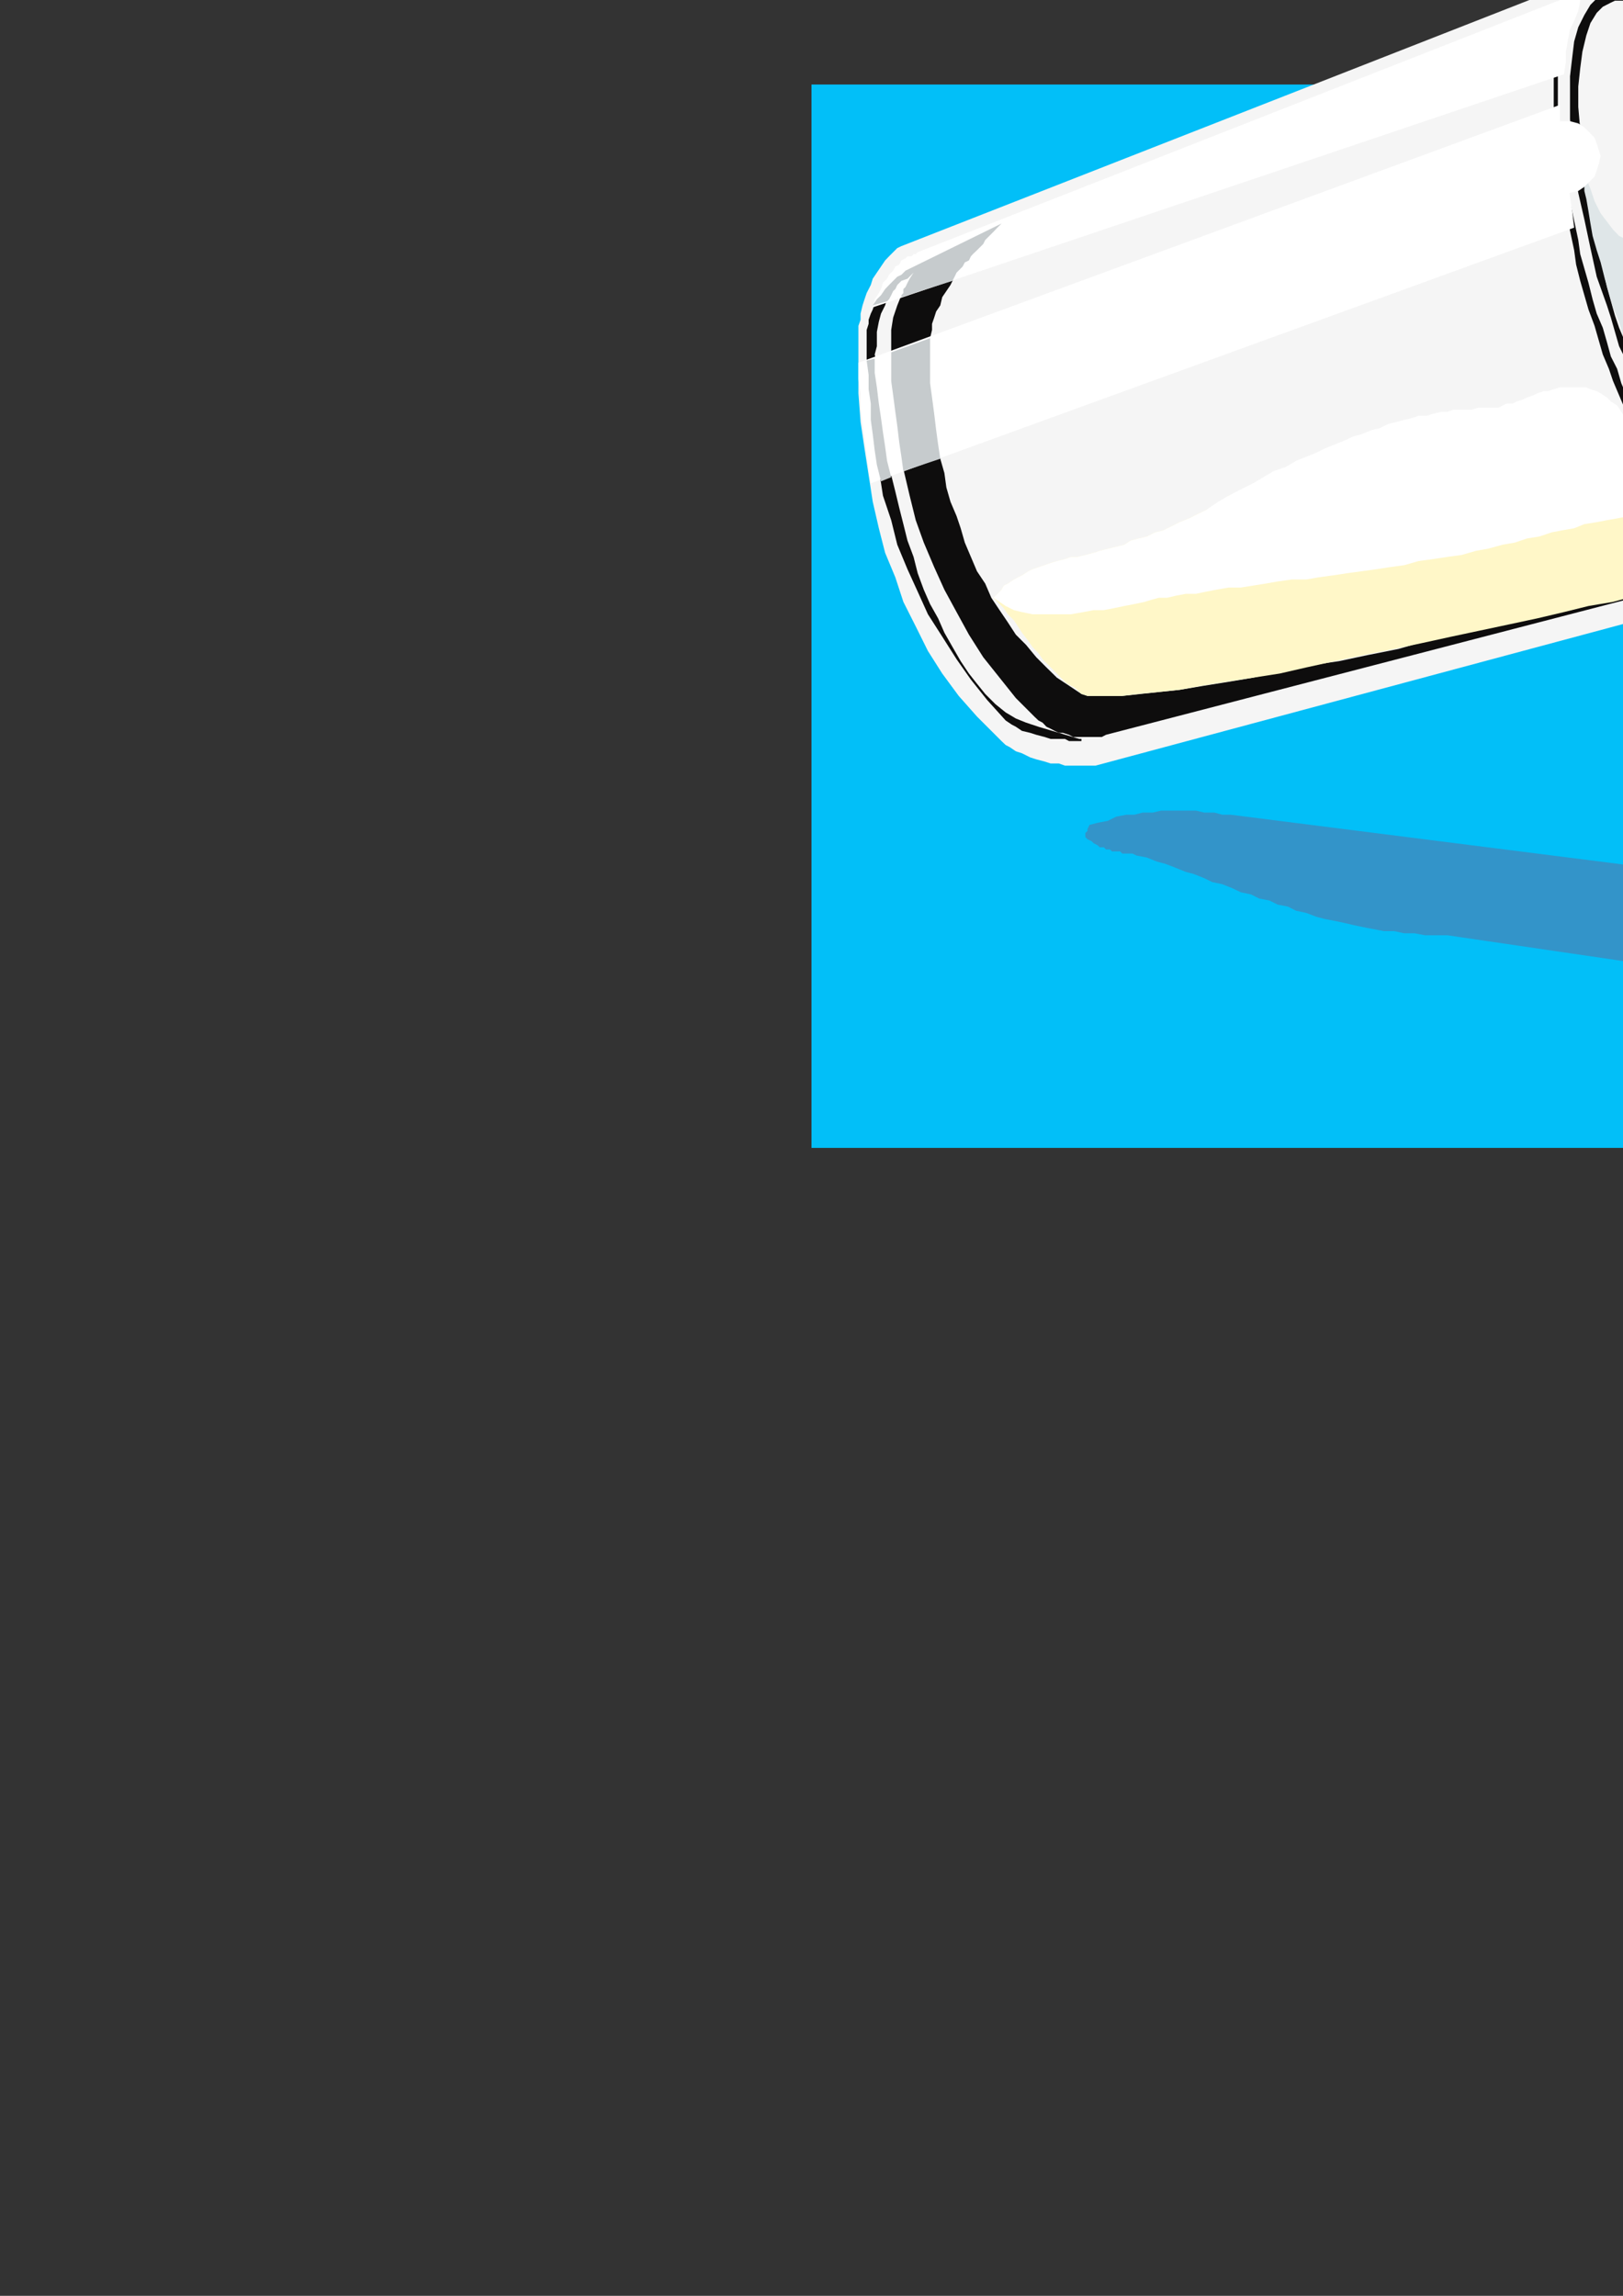<?xml version="1.0" encoding="utf-8"?>
<!-- Created by UniConvertor 2.0rc4 (https://sk1project.net/) -->
<svg xmlns="http://www.w3.org/2000/svg" height="841.89pt" viewBox="0 0 595.276 841.89" width="595.276pt" version="1.1" xmlns:xlink="http://www.w3.org/1999/xlink" id="135e7f00-f609-11ea-bdcf-dcc15c148e23">

<rect x="0" y="0" width="595.276" height="841.89" fill="#333333" stroke="none"/>

<g>
	<g>
		<path style="fill:#02bff8;" d="M 990.638,420.945 L 297.638,420.945 297.638,30.993 990.638,30.993 990.638,420.945 Z" />
		<path style="fill:#fff7c8;" d="M 691.334,77.505 L 694.358,77.505 696.59,77.505 698.822,78.225 701.126,79.737 702.638,80.457 703.358,81.969 704.078,84.201 704.87,85.713 704.078,87.225 703.358,88.737 702.638,90.249 701.126,91.761 698.822,92.481 696.59,93.201 694.358,93.993 691.334,93.993 689.102,93.993 686.078,93.201 683.846,92.481 682.334,91.761 680.822,90.249 679.382,88.737 678.59,87.225 678.59,85.713 678.59,84.201 679.382,81.969 680.822,80.457 682.334,79.737 683.846,78.225 686.078,77.505 689.102,77.505 691.334,77.505 Z" />
		<path style="fill:#ffffff;" d="M 688.382,77.505 L 689.822,77.505 692.126,77.505 693.638,78.225 695.078,79.017 696.59,79.737 697.382,81.249 698.102,81.969 698.102,83.481 698.102,84.993 697.382,85.713 696.59,87.225 695.078,88.017 693.638,88.737 692.126,89.457 689.822,89.457 688.382,90.249 686.078,89.457 684.638,89.457 682.334,88.737 680.822,88.017 680.102,87.225 678.59,85.713 678.59,84.993 677.87,83.481 678.59,81.969 678.59,81.249 680.102,79.737 680.822,79.017 682.334,78.225 684.638,77.505 686.078,77.505 688.382,77.505 Z" />
		<path style="fill:#fff7c8;" d="M 675.638,37.761 L 677.078,37.761 679.382,38.481 680.822,39.201 682.334,39.201 683.846,40.713 684.638,41.505 685.358,43.017 685.358,43.737 685.358,45.249 684.638,46.761 683.846,47.481 682.334,48.201 680.822,48.993 679.382,49.713 677.078,50.505 675.638,50.505 673.334,50.505 671.822,49.713 669.59,48.993 668.078,48.201 667.358,47.481 666.638,46.761 665.846,45.249 665.846,43.737 665.846,43.017 666.638,41.505 667.358,40.713 668.078,39.201 669.59,39.201 671.822,38.481 673.334,37.761 675.638,37.761 Z" />
		<path style="fill:#ffffff;" d="M 673.334,37.761 L 674.846,37.761 675.638,38.481 677.078,38.481 678.59,39.201 679.382,39.993 680.102,40.713 680.102,41.505 680.822,42.225 680.102,43.737 680.102,44.457 679.382,45.249 678.59,45.969 677.078,46.761 675.638,46.761 674.846,47.481 673.334,47.481 671.822,47.481 670.382,46.761 668.87,46.761 667.358,45.969 666.638,45.249 665.846,44.457 665.846,43.737 665.846,42.225 665.846,41.505 665.846,40.713 666.638,39.993 667.358,39.201 668.87,38.481 670.382,38.481 671.822,37.761 673.334,37.761 Z" />
		<path style="fill:#f5f5f5;" d="M 330.614,90.249 L 569.87,-3.495 572.102,-4.287 574.334,-5.007 576.638,-5.799 578.87,-6.519 581.822,-6.519 584.846,-6.519 587.078,-6.519 590.102,-5.799 593.126,-5.799 596.078,-5.007 599.102,-3.495 602.126,-2.775 605.078,-0.543 607.382,0.969 610.334,3.201 613.358,5.505 620.126,13.713 626.102,21.993 632.078,30.201 636.614,39.201 641.078,48.201 644.822,57.201 648.638,66.201 650.87,75.993 653.822,85.713 656.126,95.505 657.638,105.225 659.87,115.737 661.382,125.457 662.822,135.969 664.334,146.481 666.638,157.713 666.638,161.457 667.358,165.201 667.358,169.017 667.358,173.481 667.358,178.017 666.638,182.481 665.846,187.017 665.126,191.481 663.614,195.225 662.102,198.969 660.59,202.713 658.358,206.457 656.126,209.481 653.822,211.713 650.87,213.225 647.846,214.737 401.822,280.761 399.59,280.761 398.078,280.761 395.846,280.761 392.822,280.761 390.59,280.761 388.358,279.969 385.334,279.969 383.102,279.249 380.078,278.457 377.846,277.737 374.822,276.225 372.59,275.505 370.358,273.993 368.846,273.201 367.334,271.761 365.822,270.249 358.334,262.761 351.638,255.201 345.59,246.993 340.334,238.713 335.87,229.713 331.334,220.713 328.382,211.713 324.638,202.713 322.334,193.713 320.102,183.993 318.59,174.201 317.078,164.481 315.638,154.761 314.846,144.249 314.846,134.457 314.846,124.017 314.846,121.713 314.846,119.481 315.638,117.249 315.638,115.017 316.358,111.993 317.078,109.761 317.87,107.457 319.382,104.505 320.102,102.201 321.614,99.969 323.126,97.737 324.638,95.505 326.078,93.993 327.59,92.481 329.102,90.969 330.614,90.249 Z" />
		<path style="fill:#0e0d0d;" d="M 340.334,95.505 L 368.126,81.969 365.822,84.201 363.59,85.713 361.358,88.017 359.126,90.249 357.614,92.481 355.382,94.713 353.87,97.017 351.638,99.249 350.126,101.481 348.614,104.505 347.102,106.737 345.59,108.969 344.87,111.993 343.358,114.225 342.638,116.457 341.846,118.761 341.846,120.993 341.126,124.017 341.126,126.969 341.126,129.993 341.126,133.737 341.126,137.481 341.126,141.225 341.846,144.969 341.846,149.505 342.638,153.969 343.358,158.505 344.078,163.761 344.87,168.225 346.382,173.481 347.102,178.737 348.614,183.993 350.846,189.249 352.358,193.713 353.87,198.969 356.102,204.225 358.334,209.481 361.358,214.017 363.59,219.201 366.614,223.737 369.638,228.201 372.59,232.737 376.334,236.481 380.078,241.017 383.822,244.761 387.638,248.505 392.102,251.457 396.638,254.481 398.87,255.201 401.822,255.201 406.358,255.201 411.614,255.201 418.382,254.481 425.078,253.761 432.638,252.969 441.638,251.457 450.638,250.017 459.638,248.505 470.078,246.201 480.59,243.969 491.102,242.457 501.614,240.225 512.846,237.993 523.358,234.969 533.87,232.737 545.102,230.505 555.614,228.201 565.334,225.969 575.846,223.737 584.846,221.505 593.846,219.201 602.126,217.761 609.614,215.457 616.382,214.017 622.358,212.505 627.614,211.713 631.358,210.201 634.382,209.481 635.822,209.481 636.614,209.481 405.638,269.457 404.126,270.249 402.614,270.249 401.102,270.249 398.87,270.249 397.358,270.249 395.126,270.249 393.614,270.249 392.102,269.457 389.87,268.737 388.358,268.737 386.846,268.017 385.334,267.225 383.822,266.505 382.382,264.993 380.87,264.201 379.358,262.761 372.59,255.993 366.614,248.505 360.638,241.017 355.382,232.737 350.846,224.457 346.382,216.249 342.638,207.969 338.822,198.969 335.87,190.761 333.638,181.761 331.334,171.969 329.822,162.969 328.382,153.249 327.59,144.249 326.87,134.457 326.87,124.737 326.87,120.993 327.59,116.457 329.102,111.993 330.614,108.249 332.126,103.713 334.358,100.761 337.382,97.737 340.334,95.505 Z" />
		<path style="stroke:#0e0d0c;stroke-width:0.0;stroke-miterlimit:10.433;fill:none;" d="M 340.334,95.505 L 368.126,81.969 365.822,84.201 363.59,85.713 361.358,88.017 359.126,90.249 357.614,92.481 355.382,94.713 353.87,97.017 351.638,99.249 350.126,101.481 348.614,104.505 347.102,106.737 345.59,108.969 344.87,111.993 343.358,114.225 342.638,116.457 341.846,118.761 341.846,120.993 341.126,124.017 341.126,126.969 341.126,129.993 341.126,133.737 341.126,137.481 341.126,141.225 341.846,144.969 341.846,149.505 342.638,153.969 343.358,158.505 344.078,163.761 344.87,168.225 346.382,173.481 347.102,178.737 348.614,183.993 350.846,189.249 352.358,193.713 353.87,198.969 356.102,204.225 358.334,209.481 361.358,214.017 363.59,219.201 366.614,223.737 369.638,228.201 372.59,232.737 376.334,236.481 380.078,241.017 383.822,244.761 387.638,248.505 392.102,251.457 396.638,254.481 398.87,255.201 401.822,255.201 406.358,255.201 411.614,255.201 418.382,254.481 425.078,253.761 432.638,252.969 441.638,251.457 450.638,250.017 459.638,248.505 470.078,246.201 480.59,243.969 491.102,242.457 501.614,240.225 512.846,237.993 523.358,234.969 533.87,232.737 545.102,230.505 555.614,228.201 565.334,225.969 575.846,223.737 584.846,221.505 593.846,219.201 602.126,217.761 609.614,215.457 616.382,214.017 622.358,212.505 627.614,211.713 631.358,210.201 634.382,209.481 635.822,209.481 636.614,209.481 405.638,269.457 404.126,270.249 402.614,270.249 401.102,270.249 398.87,270.249 397.358,270.249 395.126,270.249 393.614,270.249 392.102,269.457 389.87,268.737 388.358,268.737 386.846,268.017 385.334,267.225 383.822,266.505 382.382,264.993 380.87,264.201 379.358,262.761 372.59,255.993 366.614,248.505 360.638,241.017 355.382,232.737 350.846,224.457 346.382,216.249 342.638,207.969 338.822,198.969 335.87,190.761 333.638,181.761 331.334,171.969 329.822,162.969 328.382,153.249 327.59,144.249 326.87,134.457 326.87,124.737 326.87,120.993 327.59,116.457 329.102,111.993 330.614,108.249 332.126,103.713 334.358,100.761 337.382,97.737 340.334,95.505" />
		<path style="fill:#0e0d0d;" d="M 332.126,99.249 L 345.59,92.481 343.358,93.993 341.846,95.505 339.614,97.017 338.102,98.457 335.87,99.249 334.358,100.761 332.846,101.481 331.334,102.993 329.822,104.505 328.382,106.017 326.87,107.457 325.358,109.761 324.638,111.993 323.126,115.017 322.334,117.969 321.614,121.713 321.614,124.017 321.614,126.969 320.822,129.993 321.614,133.737 321.614,138.201 321.614,142.737 322.334,147.201 323.126,152.457 323.846,157.713 324.638,162.969 325.358,168.225 326.87,174.201 328.382,180.249 329.822,186.225 331.334,192.201 332.846,198.249 335.078,204.225 336.59,210.201 338.822,216.249 341.126,221.505 344.078,226.761 346.382,232.017 349.334,237.201 352.358,242.457 355.382,246.993 358.334,250.737 361.358,254.481 365.102,258.225 368.846,261.249 372.59,263.481 376.334,264.993 380.87,266.505 395.846,270.969 396.638,270.969 396.638,270.969 396.638,271.761 395.846,271.761 394.334,271.761 392.102,271.761 390.59,270.969 388.358,270.969 385.334,270.969 383.102,270.249 380.078,269.457 377.846,268.737 374.822,268.017 372.59,266.505 371.078,265.713 368.846,264.201 362.078,256.713 356.102,249.225 350.846,241.737 345.59,233.457 340.334,225.249 336.59,216.969 332.846,208.761 329.102,199.761 326.87,190.761 323.846,181.761 322.334,171.969 320.822,162.969 319.382,153.249 318.59,143.457 317.87,133.737 317.87,124.017 317.87,122.505 317.87,120.993 318.59,118.761 318.59,117.249 319.382,115.017 320.102,113.505 320.822,111.201 321.614,109.761 323.126,108.249 323.846,106.017 325.358,104.505 326.87,102.993 327.59,102.201 329.102,100.761 330.614,99.969 332.126,99.249 Z" />
		<path style="stroke:#0e0d0c;stroke-width:0.0;stroke-miterlimit:10.433;fill:none;" d="M 332.126,99.249 L 345.59,92.481 343.358,93.993 341.846,95.505 339.614,97.017 338.102,98.457 335.87,99.249 334.358,100.761 332.846,101.481 331.334,102.993 329.822,104.505 328.382,106.017 326.87,107.457 325.358,109.761 324.638,111.993 323.126,115.017 322.334,117.969 321.614,121.713 321.614,124.017 321.614,126.969 320.822,129.993 321.614,133.737 321.614,138.201 321.614,142.737 322.334,147.201 323.126,152.457 323.846,157.713 324.638,162.969 325.358,168.225 326.87,174.201 328.382,180.249 329.822,186.225 331.334,192.201 332.846,198.249 335.078,204.225 336.59,210.201 338.822,216.249 341.126,221.505 344.078,226.761 346.382,232.017 349.334,237.201 352.358,242.457 355.382,246.993 358.334,250.737 361.358,254.481 365.102,258.225 368.846,261.249 372.59,263.481 376.334,264.993 380.87,266.505 395.846,270.969 396.638,270.969 396.638,270.969 396.638,271.761 395.846,271.761 394.334,271.761 392.102,271.761 390.59,270.969 388.358,270.969 385.334,270.969 383.102,270.249 380.078,269.457 377.846,268.737 374.822,268.017 372.59,266.505 371.078,265.713 368.846,264.201 362.078,256.713 356.102,249.225 350.846,241.737 345.59,233.457 340.334,225.249 336.59,216.969 332.846,208.761 329.102,199.761 326.87,190.761 323.846,181.761 322.334,171.969 320.822,162.969 319.382,153.249 318.59,143.457 317.87,133.737 317.87,124.017 317.87,122.505 317.87,120.993 318.59,118.761 318.59,117.249 319.382,115.017 320.102,113.505 320.822,111.201 321.614,109.761 323.126,108.249 323.846,106.017 325.358,104.505 326.87,102.993 327.59,102.201 329.102,100.761 330.614,99.969 332.126,99.249" />
		<path style="fill:#fff7c8;" d="M 396.638,254.481 L 398.87,255.201 401.822,255.201 406.358,255.201 411.614,255.201 417.59,254.481 425.078,253.761 432.638,252.969 440.846,251.457 449.846,250.017 459.638,248.505 469.358,246.993 479.078,244.761 489.59,242.457 500.102,240.225 511.334,237.993 521.846,235.761 532.358,233.457 542.87,231.225 553.382,228.993 563.822,226.761 573.614,224.457 582.614,222.225 591.614,220.713 599.822,218.481 607.382,216.969 614.078,214.737 619.334,214.017 624.59,212.505 628.334,211.713 631.358,210.993 633.59,210.201 634.382,210.201 631.358,207.969 629.126,205.017 626.822,202.713 624.59,200.481 622.358,198.249 620.126,195.225 618.614,192.993 616.382,189.969 614.078,187.737 612.638,184.713 611.126,181.761 608.822,178.737 607.382,175.713 605.87,172.761 604.358,169.737 602.846,166.713 602.126,165.201 600.614,164.481 598.382,163.761 595.358,162.969 592.334,162.969 588.59,162.969 584.846,162.969 580.382,162.969 575.846,163.761 571.382,163.761 567.638,164.481 563.102,164.481 558.638,165.201 554.822,165.201 551.078,165.993 547.334,165.993 545.102,165.993 542.87,165.993 540.638,165.993 538.334,165.201 536.102,165.201 533.87,165.201 530.846,165.201 528.614,165.201 525.59,165.201 522.638,165.201 520.334,165.201 517.382,165.201 514.358,165.201 510.614,165.201 507.59,165.201 504.638,165.993 500.822,165.993 497.87,166.713 494.126,167.505 490.382,168.225 487.358,168.225 483.614,169.737 479.87,170.457 475.334,171.969 471.59,172.761 467.846,174.201 463.382,176.505 459.638,178.017 455.102,180.249 450.638,181.761 446.822,184.713 442.358,187.017 439.334,188.457 436.382,189.969 432.638,191.481 429.614,192.993 426.59,194.505 423.638,195.225 420.614,196.737 417.59,197.457 414.638,198.249 412.334,199.761 409.382,200.481 406.358,201.201 403.334,201.993 401.102,202.713 398.078,203.505 395.126,204.225 392.822,204.225 390.59,205.017 387.638,205.737 385.334,206.457 383.102,207.249 380.87,207.969 378.638,208.761 377.126,209.481 374.822,210.993 373.382,211.713 371.87,212.505 369.638,214.017 368.126,214.737 367.334,216.249 365.822,217.761 364.382,219.201 366.614,221.505 368.126,223.017 369.638,225.249 371.87,227.481 373.382,229.713 374.822,232.017 377.126,234.969 378.638,237.201 380.87,239.505 382.382,241.737 384.614,243.969 386.846,246.201 389.078,248.505 391.382,250.737 394.334,252.249 396.638,254.481 Z" />
		<path style="fill:#ffffff;" d="M 419.822,220.713 L 422.126,219.993 425.078,219.201 428.102,219.201 431.126,218.481 434.87,217.761 438.614,217.761 442.358,216.969 446.102,216.249 450.638,215.457 455.102,215.457 459.638,214.737 464.102,214.017 468.638,213.225 473.822,212.505 479.078,212.505 483.614,211.713 488.87,210.993 494.126,210.201 499.382,209.481 504.638,208.761 509.822,207.969 515.078,207.249 520.334,205.737 525.59,205.017 530.846,204.225 536.102,203.505 541.358,201.993 545.822,201.201 551.078,199.761 555.614,198.969 560.078,197.457 564.614,196.737 569.078,195.225 572.822,194.505 577.358,193.713 581.102,192.201 585.638,191.481 589.382,190.761 593.846,189.969 597.59,189.249 600.614,188.457 603.638,187.737 606.59,187.017 608.102,186.225 609.614,185.505 611.126,183.993 611.126,183.201 611.126,181.761 610.334,180.969 609.614,179.457 608.822,178.737 608.102,177.225 606.59,174.993 605.87,172.761 604.358,169.737 602.846,166.713 601.334,162.969 599.822,159.225 598.382,156.201 596.078,153.249 594.638,151.017 593.126,148.713 590.822,147.201 589.382,145.761 587.078,144.249 585.638,143.457 583.334,142.737 581.822,142.017 579.59,142.017 577.358,142.017 575.846,142.017 573.614,142.017 572.102,142.017 569.87,142.737 567.638,143.457 566.126,143.457 563.822,144.249 562.382,144.969 560.078,145.761 558.638,146.481 556.334,147.201 554.822,147.993 552.59,147.993 551.078,148.713 549.638,149.505 547.334,149.505 545.822,149.505 544.382,149.505 542.078,149.505 539.846,150.225 537.614,150.225 535.382,150.225 533.078,150.225 530.846,151.017 528.614,151.017 525.59,151.737 523.358,152.457 520.334,152.457 518.102,153.249 515.078,153.969 512.126,154.761 509.102,155.481 506.078,156.993 503.126,157.713 499.382,159.225 496.358,160.017 493.334,161.457 489.59,162.969 485.846,164.481 482.822,165.993 479.078,167.505 475.334,169.017 471.59,171.249 467.126,172.761 463.382,174.993 459.638,177.225 455.102,179.457 450.638,181.761 446.822,183.993 442.358,187.017 439.334,188.457 436.382,189.969 432.638,191.481 429.614,192.993 426.59,194.505 423.638,195.225 420.614,196.737 417.59,197.457 414.638,198.249 412.334,199.761 409.382,200.481 406.358,201.201 403.334,201.993 401.102,202.713 398.078,203.505 395.126,204.225 392.822,204.225 390.59,205.017 387.638,205.737 385.334,206.457 383.102,207.249 380.87,207.969 378.638,208.761 377.126,209.481 374.822,210.993 373.382,211.713 371.87,212.505 369.638,214.017 368.126,214.737 367.334,216.249 365.822,217.761 364.382,219.201 366.614,220.713 368.846,222.225 371.87,223.737 374.822,224.457 378.638,225.249 381.59,225.249 385.334,225.249 389.078,225.249 392.822,225.249 397.358,224.457 401.102,223.737 404.846,223.737 408.59,223.017 412.334,222.225 416.078,221.505 419.822,220.713 Z" />
		<path style="fill:#0e0d0d;" d="M 651.59,205.737 L 650.078,205.737 647.846,205.737 646.334,205.017 644.822,204.225 642.59,203.505 640.358,201.993 638.846,201.201 636.614,198.969 634.382,197.457 632.87,195.225 630.638,193.713 628.334,190.761 626.102,188.457 623.87,185.505 622.358,182.481 620.126,179.457 617.822,176.505 615.59,172.761 613.358,169.737 611.846,165.993 609.614,161.457 607.382,157.713 605.078,153.969 603.638,149.505 601.334,144.969 599.822,140.505 597.59,135.969 596.078,131.505 593.846,126.969 592.334,121.713 590.822,116.457 589.382,111.993 585.638,101.481 583.334,90.969 581.102,80.457 578.87,70.737 577.358,61.017 576.638,52.017 575.846,43.737 575.846,35.457 575.846,27.969 576.638,21.201 577.358,15.225 578.87,9.969 581.102,5.505 583.334,1.761 585.638,-0.543 588.59,-1.983 590.102,-2.775 591.614,-2.775 593.126,-2.775 594.638,-2.775 596.078,-1.983 597.59,-1.983 599.102,-1.263 600.614,0.249 602.126,0.969 603.638,2.481 605.87,3.201 607.382,4.713 608.822,7.017 611.126,8.457 612.638,10.761 614.87,12.993 613.358,11.481 611.846,9.969 609.614,8.457 608.102,7.017 606.59,5.505 605.078,4.713 603.638,3.201 602.126,2.481 600.614,1.761 599.102,0.969 597.59,0.969 596.078,0.249 594.638,0.249 593.846,0.249 592.334,0.249 590.822,0.969 587.87,2.481 585.638,4.713 583.334,8.457 581.822,12.993 580.382,18.969 579.59,25.017 578.87,31.713 578.87,39.201 579.59,47.481 580.382,56.481 581.102,65.481 582.614,75.201 584.846,84.993 587.078,94.713 589.382,105.225 592.334,115.737 593.846,120.201 596.078,125.457 597.59,129.993 599.102,134.457 600.614,138.993 602.846,143.457 604.358,147.993 606.59,151.737 608.102,156.201 610.334,160.017 611.846,163.761 614.078,167.505 616.382,171.249 617.822,174.201 620.126,178.017 622.358,180.969 623.87,183.993 626.102,187.017 628.334,189.249 629.846,191.481 632.078,193.713 634.382,196.017 635.822,198.249 638.126,199.761 639.638,201.201 641.87,202.713 643.382,203.505 644.822,205.017 647.126,205.017 648.638,205.737 650.078,205.737 651.59,205.737 Z" />
		<path style="stroke:#0e0d0c;stroke-width:0.0;stroke-miterlimit:10.433;fill:none;" d="M 651.59,205.737 L 650.078,205.737 647.846,205.737 646.334,205.017 644.822,204.225 642.59,203.505 640.358,201.993 638.846,201.201 636.614,198.969 634.382,197.457 632.87,195.225 630.638,193.713 628.334,190.761 626.102,188.457 623.87,185.505 622.358,182.481 620.126,179.457 617.822,176.505 615.59,172.761 613.358,169.737 611.846,165.993 609.614,161.457 607.382,157.713 605.078,153.969 603.638,149.505 601.334,144.969 599.822,140.505 597.59,135.969 596.078,131.505 593.846,126.969 592.334,121.713 590.822,116.457 589.382,111.993 585.638,101.481 583.334,90.969 581.102,80.457 578.87,70.737 577.358,61.017 576.638,52.017 575.846,43.737 575.846,35.457 575.846,27.969 576.638,21.201 577.358,15.225 578.87,9.969 581.102,5.505 583.334,1.761 585.638,-0.543 588.59,-1.983 590.102,-2.775 591.614,-2.775 593.126,-2.775 594.638,-2.775 596.078,-1.983 597.59,-1.983 599.102,-1.263 600.614,0.249 602.126,0.969 603.638,2.481 605.87,3.201 607.382,4.713 608.822,7.017 611.126,8.457 612.638,10.761 614.87,12.993 613.358,11.481 611.846,9.969 609.614,8.457 608.102,7.017 606.59,5.505 605.078,4.713 603.638,3.201 602.126,2.481 600.614,1.761 599.102,0.969 597.59,0.969 596.078,0.249 594.638,0.249 593.846,0.249 592.334,0.249 590.822,0.969 587.87,2.481 585.638,4.713 583.334,8.457 581.822,12.993 580.382,18.969 579.59,25.017 578.87,31.713 578.87,39.201 579.59,47.481 580.382,56.481 581.102,65.481 582.614,75.201 584.846,84.993 587.078,94.713 589.382,105.225 592.334,115.737 593.846,120.201 596.078,125.457 597.59,129.993 599.102,134.457 600.614,138.993 602.846,143.457 604.358,147.993 606.59,151.737 608.102,156.201 610.334,160.017 611.846,163.761 614.078,167.505 616.382,171.249 617.822,174.201 620.126,178.017 622.358,180.969 623.87,183.993 626.102,187.017 628.334,189.249 629.846,191.481 632.078,193.713 634.382,196.017 635.822,198.249 638.126,199.761 639.638,201.201 641.87,202.713 643.382,203.505 644.822,205.017 647.126,205.017 648.638,205.737 650.078,205.737 651.59,205.737" />
		<path style="fill:#0e0d0d;" d="M 588.59,-5.799 L 584.846,-5.799 581.822,-4.287 578.87,-2.775 576.638,0.249 574.334,3.993 572.822,8.457 571.382,14.505 570.59,20.481 569.87,27.249 569.87,34.737 569.87,43.017 570.59,52.017 571.382,61.017 572.822,70.737 575.126,81.249 577.358,91.761 578.078,97.017 579.59,102.993 581.102,108.249 582.614,113.505 584.846,119.481 586.358,124.737 587.87,129.993 590.102,135.249 591.614,139.713 593.846,144.969 596.078,150.225 597.59,154.761 599.822,159.225 602.126,163.761 604.358,168.225 606.59,172.761 608.102,176.505 610.334,180.249 612.638,183.993 614.87,187.737 617.102,191.481 619.334,194.505 621.638,197.457 623.87,200.481 626.102,202.713 628.334,205.017 630.638,207.249 632.87,208.761 635.102,210.993 637.334,211.713 638.846,213.225 641.078,214.017 642.59,214.017 644.102,214.737 645.614,214.737 647.126,214.737 648.638,214.017 649.358,214.017 650.87,213.225 652.382,212.505 653.102,210.993 653.822,210.201 655.334,208.761 656.126,207.249 656.846,205.017 657.638,203.505 658.358,201.201 659.078,198.969 658.358,200.481 657.638,202.713 656.846,204.225 656.126,205.017 655.334,206.457 653.822,207.249 653.102,208.761 652.382,209.481 650.87,210.201 649.358,210.201 648.638,210.993 647.126,210.993 645.614,211.713 644.822,210.993 643.382,210.993 641.87,210.993 639.638,209.481 638.126,208.761 635.822,207.249 633.59,205.737 631.358,203.505 629.126,201.993 626.822,198.969 624.59,196.737 623.078,193.713 620.846,190.761 618.614,187.737 616.382,183.993 614.078,180.249 611.846,176.505 609.614,172.761 607.382,168.225 605.078,163.761 602.846,159.225 600.614,154.761 599.102,150.225 596.87,145.761 594.638,140.505 593.126,135.249 590.822,130.713 589.382,125.457 587.87,120.201 585.638,115.017 584.126,109.761 582.614,103.713 581.102,98.457 579.59,93.201 578.87,88.017 576.638,77.505 574.334,67.713 573.614,57.993 572.102,49.713 571.382,40.713 571.382,33.225 571.382,25.737 572.102,18.969 572.822,12.993 574.334,7.737 575.846,3.201 577.358,0.249 579.59,-2.775 582.614,-5.007 585.638,-5.799 588.59,-5.799 Z" />
		<path style="stroke:#0e0d0c;stroke-width:0.0;stroke-miterlimit:10.433;fill:none;" d="M 588.59,-5.799 L 584.846,-5.799 581.822,-4.287 578.87,-2.775 576.638,0.249 574.334,3.993 572.822,8.457 571.382,14.505 570.59,20.481 569.87,27.249 569.87,34.737 569.87,43.017 570.59,52.017 571.382,61.017 572.822,70.737 575.126,81.249 577.358,91.761 578.078,97.017 579.59,102.993 581.102,108.249 582.614,113.505 584.846,119.481 586.358,124.737 587.87,129.993 590.102,135.249 591.614,139.713 593.846,144.969 596.078,150.225 597.59,154.761 599.822,159.225 602.126,163.761 604.358,168.225 606.59,172.761 608.102,176.505 610.334,180.249 612.638,183.993 614.87,187.737 617.102,191.481 619.334,194.505 621.638,197.457 623.87,200.481 626.102,202.713 628.334,205.017 630.638,207.249 632.87,208.761 635.102,210.993 637.334,211.713 638.846,213.225 641.078,214.017 642.59,214.017 644.102,214.737 645.614,214.737 647.126,214.737 648.638,214.017 649.358,214.017 650.87,213.225 652.382,212.505 653.102,210.993 653.822,210.201 655.334,208.761 656.126,207.249 656.846,205.017 657.638,203.505 658.358,201.201 659.078,198.969 658.358,200.481 657.638,202.713 656.846,204.225 656.126,205.017 655.334,206.457 653.822,207.249 653.102,208.761 652.382,209.481 650.87,210.201 649.358,210.201 648.638,210.993 647.126,210.993 645.614,211.713 644.822,210.993 643.382,210.993 641.87,210.993 639.638,209.481 638.126,208.761 635.822,207.249 633.59,205.737 631.358,203.505 629.126,201.993 626.822,198.969 624.59,196.737 623.078,193.713 620.846,190.761 618.614,187.737 616.382,183.993 614.078,180.249 611.846,176.505 609.614,172.761 607.382,168.225 605.078,163.761 602.846,159.225 600.614,154.761 599.102,150.225 596.87,145.761 594.638,140.505 593.126,135.249 590.822,130.713 589.382,125.457 587.87,120.201 585.638,115.017 584.126,109.761 582.614,103.713 581.102,98.457 579.59,93.201 578.87,88.017 576.638,77.505 574.334,67.713 573.614,57.993 572.102,49.713 571.382,40.713 571.382,33.225 571.382,25.737 572.102,18.969 572.822,12.993 574.334,7.737 575.846,3.201 577.358,0.249 579.59,-2.775 582.614,-5.007 585.638,-5.799 588.59,-5.799" />
		<path style="fill:#ffffff;" d="M 314.846,133.017 L 572.102,38.481 572.102,43.737 572.822,49.713 573.614,54.969 574.334,61.017 575.126,66.201 575.846,72.249 576.638,77.505 577.358,83.481 319.382,177.225 318.59,171.969 317.87,166.713 317.078,160.737 316.358,155.481 315.638,149.505 315.638,144.249 314.846,138.993 314.846,133.017 Z" />
		<path style="fill:#ffffff;" d="M 336.59,92.481 L 581.102,-3.495 579.59,0.249 578.87,3.993 577.358,7.737 575.846,10.761 575.126,14.505 574.334,18.969 574.334,22.713 573.614,27.249 320.102,112.713 320.822,109.761 322.334,107.457 323.126,106.017 323.846,103.713 325.358,102.201 326.078,100.761 327.59,99.249 328.382,97.737 329.822,97.017 330.614,95.505 332.126,94.713 332.846,93.993 334.358,93.993 335.078,93.201 335.87,93.201 336.59,92.481 Z" />
		<path style="fill:#fff7c8;" d="M 602.126,137.481 L 603.638,142.737 605.078,147.993 607.382,153.249 609.614,157.713 611.126,162.249 614.078,166.713 616.382,171.249 619.334,175.713 622.358,180.249 625.382,183.993 628.334,188.457 632.078,192.201 635.822,196.017 639.638,199.761 643.382,202.713 647.126,206.457 757.358,288.249 802.358,316.761 803.87,317.481 806.102,318.993 808.334,320.505 811.358,322.017 815.102,324.249 818.846,326.481 822.59,328.713 826.334,330.225 830.078,331.737 833.822,333.249 837.638,333.969 841.382,334.761 844.334,334.761 846.638,333.969 848.87,332.457 849.59,330.225 851.102,326.481 851.102,323.457 851.102,320.505 849.59,318.201 848.078,316.761 846.638,315.249 843.614,313.737 841.382,313.017 838.358,312.225 835.334,311.505 832.382,310.713 830.078,309.993 827.126,309.201 824.822,307.761 823.382,306.969 821.87,304.737 820.358,302.505 818.846,300.201 817.334,297.969 815.822,295.737 814.382,294.225 812.87,292.713 810.638,291.201 809.126,289.761 806.822,288.969 805.382,288.249 803.078,286.737 800.126,286.737 797.822,286.017 794.87,286.017 791.846,285.225 788.102,285.225 788.102,282.993 788.822,280.761 789.614,278.457 791.126,277.017 791.846,276.225 794.078,275.505 795.59,274.713 797.102,273.993 799.334,273.201 801.638,273.201 803.078,272.481 805.382,271.761 806.822,270.969 809.126,270.969 810.638,269.457 812.078,268.737 809.846,264.993 806.822,262.761 803.87,260.457 800.126,259.017 795.59,258.225 791.846,257.505 787.382,256.713 782.846,255.993 778.382,255.201 773.846,254.481 769.382,252.969 765.638,251.457 761.822,249.225 758.87,246.993 755.846,243.249 754.334,238.713 753.614,235.761 753.614,233.457 754.334,231.225 755.846,230.505 758.078,229.713 760.382,229.713 763.334,229.713 767.078,230.505 770.102,231.225 773.126,232.017 776.078,233.457 779.102,234.249 782.126,235.761 784.358,236.481 785.87,237.201 786.59,237.201 788.102,237.993 788.822,238.713 791.126,239.505 792.638,240.225 794.87,240.225 796.382,241.017 798.614,241.017 800.846,241.737 803.078,241.737 805.382,241.737 807.614,241.737 809.126,242.457 811.358,242.457 812.87,242.457 815.102,243.249 815.822,243.249 817.334,243.969 819.638,244.761 821.078,245.481 823.382,246.993 825.614,248.505 827.846,249.225 830.078,250.737 832.382,252.249 835.334,253.761 837.638,255.201 839.87,255.993 842.102,256.713 844.334,256.713 846.638,256.713 848.078,255.993 849.59,254.481 851.822,252.249 852.614,250.017 851.822,247.713 851.102,246.201 849.59,243.969 847.358,242.457 844.334,240.225 841.382,238.713 837.638,237.201 834.614,236.481 831.59,234.969 828.638,234.249 826.334,233.457 824.102,232.737 822.59,232.017 821.87,232.017 786.59,212.505 787.382,210.201 788.822,208.761 790.334,207.249 791.846,206.457 794.078,206.457 796.382,206.457 799.334,206.457 801.638,206.457 804.59,207.249 807.614,207.969 809.846,208.761 812.87,209.481 815.102,209.481 817.334,210.201 818.846,210.993 820.358,210.993 824.102,210.993 827.126,210.201 830.87,210.201 833.822,209.481 837.638,209.481 840.59,208.761 844.334,208.761 848.078,207.969 851.822,207.249 855.638,207.249 858.59,206.457 862.334,205.737 866.078,205.737 869.822,205.017 873.638,205.017 877.382,204.225 880.334,204.225 884.078,203.505 887.822,203.505 891.638,203.505 894.59,203.505 898.334,203.505 902.078,203.505 905.102,203.505 908.846,203.505 912.59,204.225 915.614,205.017 918.638,205.017 922.382,206.457 925.334,207.249 928.358,207.969 931.382,209.481 933.614,210.201 935.846,211.713 937.358,213.225 938.87,214.737 940.382,216.249 941.822,218.481 944.126,219.993 945.638,222.225 947.078,223.737 948.59,225.969 950.822,227.481 952.334,228.993 954.638,230.505 956.87,231.225 959.822,232.017 962.846,232.017 963.638,232.017 964.358,232.017 965.87,232.017 967.382,232.017 968.822,231.225 970.334,231.225 971.846,231.225 973.358,230.505 974.87,229.713 976.382,229.713 977.102,228.993 978.614,228.201 979.334,227.481 980.126,226.761 980.846,225.969 980.846,225.249 980.846,223.017 980.126,220.713 978.614,217.761 977.102,214.737 975.59,211.713 974.078,209.481 972.638,207.249 971.126,206.457 969.614,206.457 967.382,205.737 965.87,205.737 963.638,205.737 960.614,205.737 958.382,205.737 956.078,205.737 953.126,205.737 950.822,205.737 947.87,205.017 945.638,205.017 944.126,204.225 941.822,203.505 940.382,202.713 939.59,201.201 938.87,199.761 937.358,197.457 936.638,195.225 935.846,193.713 934.334,192.201 932.822,191.481 931.382,190.761 929.87,189.969 928.358,189.249 926.126,188.457 924.614,188.457 922.382,188.457 920.078,188.457 917.846,188.457 915.614,188.457 913.382,188.457 910.358,188.457 820.358,178.737 819.638,178.737 818.126,178.737 815.822,179.457 814.382,180.249 812.87,180.969 810.638,181.761 808.334,182.481 806.822,182.481 804.59,183.201 802.358,183.201 800.846,183.201 798.614,183.201 797.102,182.481 795.59,181.761 794.87,180.249 793.358,178.737 793.358,177.225 793.358,175.713 794.078,174.201 794.87,172.761 795.59,171.249 797.102,169.017 798.614,167.505 800.126,165.993 801.638,164.481 803.078,162.969 804.59,161.457 806.102,160.017 807.614,159.225 809.126,157.713 809.846,156.993 810.638,156.201 809.126,154.761 806.822,153.249 805.382,151.737 803.87,151.017 802.358,150.225 800.126,150.225 798.614,149.505 797.102,149.505 795.59,150.225 794.078,150.225 792.638,151.017 791.126,151.737 788.822,152.457 787.382,153.969 785.87,154.761 783.638,156.201 782.126,156.993 780.614,157.713 779.102,158.505 776.87,159.225 775.358,160.017 773.126,160.017 770.822,160.017 768.59,160.737 766.358,160.737 764.126,160.737 761.822,160.017 759.59,160.017 756.638,159.225 754.334,159.225 752.102,158.505 749.87,157.713 746.846,156.993 744.614,156.201 742.382,155.481 740.078,154.761 737.846,153.249 735.614,152.457 734.102,151.017 731.87,150.225 729.638,148.713 728.126,147.201 726.614,145.761 725.102,144.249 723.59,142.737 722.078,141.225 721.358,139.713 720.638,137.481 719.846,135.969 719.846,134.457 719.846,132.225 720.638,130.713 721.358,129.201 722.078,128.481 722.87,126.969 724.382,125.457 725.102,124.017 726.614,123.225 727.334,121.713 728.846,120.201 729.638,118.761 730.358,117.969 731.078,116.457 731.87,115.017 732.59,111.993 732.59,108.969 731.87,106.737 730.358,103.713 728.846,101.481 726.614,99.249 724.382,97.737 721.358,96.225 718.334,95.505 716.102,94.713 713.078,93.993 710.846,94.713 708.614,94.713 706.382,96.225 704.87,97.737 703.358,99.969 664.334,99.969 662.822,99.969 661.382,99.969 659.078,100.761 657.638,101.481 656.126,102.201 654.614,103.713 653.102,105.225 651.59,106.737 650.078,108.249 648.638,109.761 647.126,111.201 645.614,112.713 644.822,114.225 643.382,115.017 641.87,115.737 640.358,116.457 637.334,117.969 634.382,118.761 631.358,120.201 629.126,120.993 626.102,121.713 623.87,122.505 620.846,123.225 618.614,124.017 616.382,124.737 614.078,126.249 611.846,127.761 610.334,129.201 608.102,130.713 605.87,133.017 604.358,135.249 602.126,137.481 Z" />
		<path style="fill:#ffffff;" d="M 602.126,137.481 L 603.638,142.737 605.078,147.993 607.382,153.249 609.614,157.713 611.126,162.249 614.078,166.713 616.382,171.249 619.334,175.713 622.358,180.249 625.382,183.993 628.334,188.457 632.078,192.201 635.822,196.017 639.638,199.761 643.382,202.713 647.126,206.457 757.358,270.969 804.59,310.713 806.102,312.225 808.334,313.017 810.638,315.249 813.59,316.761 817.334,318.201 820.358,320.505 824.102,322.017 827.846,323.457 831.59,324.969 834.614,325.761 838.358,326.481 841.382,327.201 844.334,326.481 846.638,325.761 848.87,324.249 849.59,322.017 851.102,318.201 851.102,315.249 851.102,313.017 849.59,311.505 848.078,309.993 846.638,309.201 843.614,309.201 841.382,308.481 838.358,308.481 835.334,309.201 832.382,309.201 830.078,308.481 827.126,308.481 824.822,307.761 823.382,306.969 821.87,304.737 820.358,302.505 818.846,300.201 817.334,297.969 815.822,295.737 814.382,294.225 812.87,292.713 810.638,291.201 809.126,289.761 806.822,288.969 805.382,288.249 803.078,286.737 800.126,286.737 797.822,286.017 794.87,286.017 791.846,285.225 788.102,285.225 788.102,282.993 788.822,280.761 789.614,278.457 791.126,277.017 791.846,276.225 794.078,275.505 795.59,274.713 797.102,273.993 799.334,273.201 801.638,273.201 803.078,272.481 805.382,271.761 806.822,270.969 809.126,270.969 810.638,269.457 812.078,268.737 809.846,264.993 806.822,262.761 803.87,260.457 800.126,259.017 795.59,258.225 791.846,257.505 787.382,256.713 782.846,255.993 778.382,255.201 773.846,254.481 769.382,252.969 765.638,251.457 761.822,249.225 758.87,246.993 755.846,243.249 754.334,238.713 753.614,235.761 752.822,232.737 753.614,229.713 754.334,227.481 755.846,225.969 757.358,224.457 759.59,223.737 761.822,223.017 764.126,222.225 766.358,221.505 768.59,221.505 770.822,221.505 773.126,221.505 774.638,221.505 776.078,221.505 776.87,222.225 778.382,223.017 779.822,223.737 782.126,225.249 784.358,225.969 787.382,227.481 790.334,228.201 793.358,229.713 796.382,231.225 800.126,232.017 803.078,233.457 806.102,234.249 809.126,234.969 811.358,235.761 813.59,236.481 815.822,237.201 817.334,237.201 818.846,237.993 821.078,238.713 822.59,239.505 824.822,241.017 827.126,241.737 830.078,243.249 832.382,243.969 835.334,245.481 838.358,246.201 840.59,247.713 843.614,248.505 845.846,248.505 848.078,248.505 850.382,248.505 852.614,246.993 854.126,246.201 855.638,243.969 856.358,241.737 856.358,240.225 854.846,238.713 852.614,237.201 849.59,236.481 846.638,234.969 843.614,234.249 839.87,234.249 836.126,233.457 832.382,232.737 829.358,232.737 826.334,232.737 824.102,232.017 822.59,232.017 821.87,232.017 786.59,212.505 785.078,210.993 784.358,209.481 784.358,207.969 785.078,206.457 786.59,205.017 788.822,203.505 791.126,201.993 794.078,200.481 796.382,199.761 800.126,198.249 803.078,196.737 806.102,196.017 808.334,195.225 811.358,194.505 812.87,194.505 815.102,193.713 818.126,193.713 821.078,193.713 824.822,193.713 827.846,192.993 831.59,192.993 835.334,192.993 838.358,192.201 842.102,192.201 845.126,192.201 848.87,191.481 852.614,191.481 855.638,191.481 859.382,191.481 863.126,191.481 866.078,190.761 869.822,190.761 873.638,190.761 876.59,190.761 880.334,191.481 884.078,191.481 887.102,191.481 890.846,191.481 893.87,192.201 897.614,192.201 900.638,192.993 904.382,193.713 907.334,194.505 910.358,195.225 914.102,196.017 917.126,197.457 920.078,198.249 923.102,199.761 925.334,200.481 927.638,201.201 929.87,202.713 932.102,204.225 934.334,205.017 936.638,206.457 939.59,207.969 941.822,209.481 944.846,210.993 947.078,212.505 950.102,213.225 952.334,214.737 955.358,215.457 958.382,216.249 961.334,216.249 963.638,216.249 965.078,216.969 965.87,216.969 967.382,217.761 968.102,218.481 969.614,219.201 971.126,220.713 972.638,221.505 974.078,223.017 975.59,223.737 976.382,224.457 977.822,225.249 978.614,225.969 979.334,225.969 980.126,225.969 980.846,225.969 980.846,225.249 980.846,223.017 980.126,220.713 978.614,217.761 977.102,214.737 975.59,211.713 974.078,209.481 972.638,207.249 971.126,206.457 969.614,206.457 967.382,205.737 965.87,205.737 963.638,205.737 960.614,205.737 958.382,205.737 956.078,205.737 953.126,205.737 950.822,205.737 947.87,205.017 945.638,205.017 944.126,204.225 941.822,203.505 940.382,202.713 939.59,201.201 938.87,199.761 937.358,197.457 936.638,195.225 935.846,193.713 934.334,192.201 932.822,191.481 931.382,190.761 929.87,189.969 928.358,189.249 926.126,188.457 924.614,188.457 922.382,188.457 920.078,188.457 917.846,188.457 915.614,188.457 913.382,188.457 910.358,188.457 820.358,178.737 818.846,178.737 817.334,178.737 815.822,178.737 813.59,178.737 811.358,178.737 808.334,178.737 805.382,178.737 803.078,178.017 800.126,178.017 797.822,177.225 794.87,177.225 792.638,175.713 791.126,174.993 788.822,173.481 787.382,171.969 786.59,169.737 786.59,169.017 786.59,167.505 787.382,165.993 788.102,164.481 789.614,163.761 791.126,162.249 792.638,161.457 794.87,160.017 796.382,159.225 798.614,158.505 800.846,157.713 803.078,156.993 804.59,156.201 806.102,155.481 807.614,154.761 809.126,154.761 807.614,153.249 805.382,151.737 803.87,150.225 802.358,149.505 800.846,149.505 799.334,148.713 797.822,148.713 796.382,148.713 794.87,149.505 793.358,150.225 791.846,150.225 790.334,151.737 788.822,152.457 787.382,153.249 785.87,154.761 783.638,156.201 782.126,156.993 780.614,157.713 778.382,158.505 776.078,158.505 773.846,159.225 770.822,159.225 768.59,159.225 765.638,158.505 762.614,158.505 759.59,157.713 755.846,156.993 752.822,156.201 749.87,155.481 746.126,154.761 743.102,153.249 739.358,152.457 736.334,151.017 733.382,149.505 729.638,147.993 726.614,147.201 723.59,145.761 720.638,143.457 717.614,142.017 715.382,140.505 712.358,138.993 710.126,136.761 707.822,135.249 706.382,133.737 704.078,131.505 703.358,129.993 701.846,128.481 701.126,126.249 700.334,124.737 700.334,123.225 701.126,121.713 702.638,120.201 704.87,119.481 707.102,118.761 709.334,117.249 711.638,116.457 714.59,115.737 716.822,115.017 719.846,114.225 722.078,113.505 724.382,112.713 726.614,111.993 728.126,110.481 728.846,109.761 730.358,106.737 731.078,104.505 731.078,102.201 730.358,99.969 728.846,98.457 726.614,97.017 724.382,95.505 722.078,94.713 719.126,93.993 716.102,93.201 713.87,93.201 710.846,93.993 708.614,94.713 706.382,96.225 704.87,97.737 703.358,99.969 664.334,99.969 662.822,99.969 661.382,99.969 659.078,100.761 657.638,101.481 656.126,102.201 654.614,103.713 653.102,105.225 651.59,106.737 650.078,108.249 648.638,109.761 647.126,111.201 645.614,112.713 644.822,114.225 643.382,115.017 641.87,115.737 640.358,116.457 637.334,117.969 634.382,118.761 631.358,120.201 629.126,120.993 626.102,121.713 623.87,122.505 620.846,123.225 618.614,124.017 616.382,124.737 614.078,126.249 611.846,127.761 610.334,129.201 608.102,130.713 605.87,133.017 604.358,135.249 602.126,137.481 Z" />
		<path style="fill:#dfe6e8;" d="M 600.614,137.481 L 599.102,133.017 596.87,128.481 595.358,123.225 593.846,117.969 591.614,112.713 590.102,107.457 588.59,102.201 587.078,96.225 585.638,91.761 584.126,86.505 583.334,81.969 582.614,77.505 581.822,72.969 581.102,70.017 581.102,66.201 581.102,63.969 583.334,69.225 584.846,73.761 587.078,78.225 589.382,81.249 591.614,84.201 593.846,86.505 596.87,88.017 599.102,89.457 601.334,90.249 603.638,90.969 606.59,90.969 608.822,91.761 611.126,90.969 614.078,90.969 616.382,90.249 618.614,90.249 620.846,89.457 623.87,88.737 626.102,88.737 628.334,88.017 630.638,88.017 632.87,88.017 635.102,88.017 637.334,88.737 638.846,89.457 641.078,90.969 643.382,92.481 644.822,94.713 646.334,97.017 647.846,99.969 649.358,103.713 650.87,108.249 650.87,108.969 649.358,109.761 647.846,111.201 645.614,112.713 644.102,114.225 641.87,115.017 641.078,116.457 640.358,116.457 637.334,117.969 634.382,118.761 631.358,120.201 628.334,120.993 625.382,121.713 623.078,122.505 620.846,123.225 617.822,124.017 615.59,124.737 613.358,126.249 611.126,126.969 608.822,128.481 606.59,130.713 604.358,132.225 602.846,134.457 600.614,137.481 Z" />
		<path style="fill:#fff7c8;" d="M 665.126,243.249 L 667.358,243.249 669.59,243.969 671.822,244.761 673.334,245.481 674.126,246.201 675.638,247.713 676.358,248.505 676.358,250.017 676.358,251.457 675.638,252.969 674.126,254.481 673.334,255.201 671.822,255.993 669.59,256.713 667.358,257.505 665.126,257.505 662.822,257.505 661.382,256.713 659.078,255.993 657.638,255.201 656.126,254.481 655.334,252.969 654.614,251.457 654.614,250.017 654.614,248.505 655.334,247.713 656.126,246.201 657.638,245.481 659.078,244.761 661.382,243.969 662.822,243.249 665.126,243.249 Z" />
		<path style="fill:#fff7c8;" d="M 852.614,136.761 L 854.846,136.761 857.078,136.761 858.59,137.481 860.102,138.201 861.614,139.713 862.334,140.505 863.126,142.017 863.846,143.457 863.126,144.969 862.334,145.761 861.614,147.201 860.102,147.993 858.59,149.505 857.078,150.225 854.846,150.225 852.614,150.225 850.382,150.225 848.078,150.225 846.638,149.505 845.126,147.993 843.614,147.201 842.822,145.761 842.102,144.969 841.382,143.457 842.102,142.017 842.822,140.505 843.614,139.713 845.126,138.201 846.638,137.481 848.078,136.761 850.382,136.761 852.614,136.761 Z" />
		<path style="fill:#fff7c8;" d="M 830.078,114.225 L 832.382,114.225 834.614,114.225 836.126,115.017 837.638,115.737 839.078,117.249 839.87,117.969 840.59,119.481 841.382,120.993 840.59,122.505 839.87,123.225 839.078,124.737 837.638,125.457 836.126,126.969 834.614,127.761 832.382,127.761 830.078,127.761 827.846,127.761 825.614,127.761 824.102,126.969 822.59,125.457 821.078,124.737 820.358,123.225 819.638,122.505 818.846,120.993 819.638,119.481 820.358,117.969 821.078,117.249 822.59,115.737 824.102,115.017 825.614,114.225 827.846,114.225 830.078,114.225 Z" />
		<path style="fill:#fff7c8;" d="M 912.59,129.201 L 914.102,129.201 914.822,129.993 916.334,129.993 917.126,130.713 917.846,131.505 918.638,132.225 919.358,133.017 919.358,133.737 919.358,134.457 918.638,135.249 917.846,135.969 917.126,136.761 916.334,136.761 914.822,137.481 914.102,137.481 912.59,137.481 911.078,137.481 910.358,137.481 908.846,136.761 908.126,136.761 907.334,135.969 906.614,135.249 906.614,134.457 905.822,133.737 906.614,133.017 906.614,132.225 907.334,131.505 908.126,130.713 908.846,129.993 910.358,129.993 911.078,129.201 912.59,129.201 Z" />
		<path style="fill:#fff7c8;" d="M 776.078,88.737 L 777.59,88.737 779.102,88.737 779.822,89.457 780.614,89.457 781.334,90.249 782.126,90.969 782.846,91.761 782.846,92.481 782.846,93.201 782.126,93.993 781.334,94.713 780.614,95.505 779.822,96.225 779.102,96.225 777.59,97.017 776.078,97.017 774.638,97.017 773.846,96.225 772.334,96.225 771.614,95.505 770.822,94.713 770.102,93.993 770.102,93.201 770.102,92.481 770.102,91.761 770.102,90.969 770.822,90.249 771.614,89.457 772.334,89.457 773.846,88.737 774.638,88.737 776.078,88.737 Z" />
		<path style="fill:#fff7c8;" d="M 763.334,115.017 L 764.846,115.017 767.078,115.737 768.59,115.737 770.102,116.457 771.614,116.457 773.126,117.249 774.638,117.969 776.078,118.761 776.87,119.481 777.59,120.201 779.102,120.993 779.822,121.713 779.822,123.225 780.614,124.017 780.614,125.457 781.334,126.249 780.614,127.761 780.614,128.481 779.822,129.993 779.822,130.713 779.102,132.225 777.59,133.017 776.87,133.737 776.078,134.457 774.638,135.249 773.126,135.969 771.614,136.761 770.102,136.761 768.59,137.481 767.078,137.481 764.846,137.481 763.334,137.481 761.822,137.481 759.59,137.481 758.078,137.481 756.638,136.761 755.126,136.761 753.614,135.969 752.102,135.249 750.59,134.457 749.87,133.737 749.078,133.017 747.638,132.225 746.846,130.713 746.846,129.993 746.126,128.481 746.126,127.761 746.126,126.249 746.126,125.457 746.126,124.017 746.846,123.225 746.846,121.713 747.638,120.993 749.078,120.201 749.87,119.481 750.59,118.761 752.102,117.969 753.614,117.249 755.126,116.457 756.638,116.457 758.078,115.737 759.59,115.737 761.822,115.017 763.334,115.017 Z" />
		<path style="fill:#ffffff;" d="M 758.87,115.017 L 761.822,115.737 764.126,115.737 766.358,116.457 768.59,117.969 770.102,118.761 770.822,120.201 772.334,121.713 772.334,124.017 772.334,125.457 770.822,126.969 770.102,128.481 768.59,129.993 766.358,130.713 764.126,131.505 761.822,132.225 758.87,132.225 756.638,132.225 753.614,131.505 751.382,130.713 749.87,129.993 748.358,128.481 746.846,126.969 746.126,125.457 746.126,124.017 746.126,121.713 746.846,120.201 748.358,118.761 749.87,117.969 751.382,116.457 753.614,115.737 756.638,115.737 758.87,115.017 Z" />
		<path style="fill:#fff7c8;" d="M 689.102,88.737 L 690.614,88.737 692.126,88.737 694.358,88.737 695.87,89.457 697.382,89.457 698.822,90.249 700.334,90.969 701.126,91.761 702.638,92.481 703.358,93.201 704.078,93.993 704.87,95.505 705.59,96.225 706.382,97.737 706.382,98.457 706.382,99.969 706.382,100.761 706.382,102.201 705.59,102.993 704.87,104.505 704.078,105.225 703.358,106.017 702.638,106.737 701.126,107.457 700.334,108.249 698.822,108.969 697.382,109.761 695.87,109.761 694.358,110.481 692.126,110.481 690.614,111.201 689.102,111.201 686.87,111.201 685.358,110.481 683.846,110.481 681.614,109.761 680.102,109.761 678.59,108.969 677.87,108.249 676.358,107.457 674.846,106.737 674.126,106.017 673.334,105.225 672.614,104.505 671.822,102.993 671.822,102.201 671.102,100.761 671.102,99.969 671.102,98.457 671.822,97.737 671.822,96.225 672.614,95.505 673.334,93.993 674.126,93.201 674.846,92.481 676.358,91.761 677.87,90.969 678.59,90.249 680.102,89.457 681.614,89.457 683.846,88.737 685.358,88.737 686.87,88.737 689.102,88.737 Z" />
		<path style="fill:#ffffff;" d="M 684.638,88.737 L 686.87,88.737 689.822,88.737 692.126,90.249 693.638,90.969 695.078,92.481 696.59,93.201 697.382,95.505 697.382,97.017 697.382,98.457 696.59,99.969 695.078,101.481 693.638,102.993 692.126,103.713 689.822,104.505 686.87,105.225 684.638,105.225 681.614,105.225 679.382,104.505 677.078,103.713 674.846,102.993 673.334,101.481 672.614,99.969 671.822,98.457 671.102,97.017 671.822,95.505 672.614,93.201 673.334,92.481 674.846,90.969 677.078,90.249 679.382,88.737 681.614,88.737 684.638,88.737 Z" />
		<path style="fill:#fff7c8;" d="M 857.87,237.201 L 859.382,237.993 860.822,237.993 863.126,237.993 864.638,238.713 866.078,238.713 867.59,239.505 869.102,240.225 869.822,241.017 871.334,241.737 872.126,242.457 872.846,243.249 873.638,244.761 874.358,245.481 875.078,246.201 875.078,247.713 875.078,248.505 875.078,250.017 875.078,250.737 874.358,252.249 873.638,252.969 872.846,254.481 872.126,255.201 871.334,255.993 869.822,256.713 869.102,257.505 867.59,258.225 866.078,259.017 864.638,259.017 863.126,259.737 860.822,259.737 859.382,259.737 857.87,259.737 855.638,259.737 854.126,259.737 852.614,259.737 851.102,259.017 849.59,259.017 848.078,258.225 846.638,257.505 845.126,256.713 844.334,255.993 842.822,255.201 842.102,254.481 841.382,252.969 840.59,252.249 840.59,250.737 839.87,250.017 839.87,248.505 839.87,247.713 840.59,246.201 840.59,245.481 841.382,244.761 842.102,243.249 842.822,242.457 844.334,241.737 845.126,241.017 846.638,240.225 848.078,239.505 849.59,238.713 851.102,238.713 852.614,237.993 854.126,237.993 855.638,237.993 857.87,237.201 Z" />
		<path style="fill:#ffffff;" d="M 853.334,237.201 L 856.358,237.993 858.59,237.993 860.822,238.713 862.334,240.225 864.638,241.017 865.358,242.457 866.078,243.969 866.87,246.201 866.078,247.713 865.358,249.225 864.638,250.737 862.334,252.249 860.822,252.969 858.59,253.761 856.358,254.481 853.334,254.481 850.382,254.481 848.078,253.761 845.846,252.969 843.614,252.249 842.102,250.737 841.382,249.225 840.59,247.713 839.87,246.201 840.59,243.969 841.382,242.457 842.102,241.017 843.614,240.225 845.846,238.713 848.078,237.993 850.382,237.993 853.334,237.201 Z" />
		<path style="fill:#fff7c8;" d="M 920.87,270.969 L 923.102,271.761 925.334,271.761 927.638,272.481 929.87,273.201 931.382,274.713 932.102,276.225 932.822,277.737 932.822,279.249 932.822,280.761 932.102,282.201 931.382,283.713 929.87,284.505 927.638,285.225 925.334,286.017 923.102,286.737 920.87,286.737 918.638,286.737 916.334,286.017 914.102,285.225 912.59,284.505 911.078,283.713 909.638,282.201 908.846,280.761 908.846,279.249 908.846,277.737 909.638,276.225 911.078,274.713 912.59,273.201 914.102,272.481 916.334,271.761 918.638,271.761 920.87,270.969 Z" />
		<path style="fill:#ffffff;" d="M 917.846,270.969 L 920.078,271.761 921.59,271.761 923.102,272.481 924.614,273.201 925.334,273.993 926.126,274.713 926.846,276.225 926.846,277.017 926.846,278.457 926.126,279.249 925.334,280.761 924.614,281.481 923.102,282.201 921.59,282.201 920.078,282.993 917.846,282.993 916.334,282.993 914.102,282.201 912.59,282.201 911.87,281.481 910.358,280.761 909.638,279.249 908.846,278.457 908.846,277.017 908.846,276.225 909.638,274.713 910.358,273.993 911.87,273.201 912.59,272.481 914.102,271.761 916.334,271.761 917.846,270.969 Z" />
		<path style="fill:#ffffff;" d="M 662.822,243.249 L 664.334,243.249 665.846,243.969 667.358,243.969 668.87,244.761 669.59,245.481 670.382,246.201 671.102,247.713 671.102,248.505 671.102,250.017 670.382,250.737 669.59,251.457 668.87,252.249 667.358,252.969 665.846,253.761 664.334,253.761 662.822,253.761 660.59,253.761 659.078,253.761 658.358,252.969 656.846,252.249 656.126,251.457 655.334,250.737 654.614,250.017 654.614,248.505 654.614,247.713 655.334,246.201 656.126,245.481 656.846,244.761 658.358,243.969 659.078,243.969 660.59,243.249 662.822,243.249 Z" />
		<path style="fill:#ffffff;" d="M 849.59,136.761 L 851.822,136.761 853.334,136.761 854.846,137.481 855.638,138.201 856.358,138.993 857.87,139.713 857.87,140.505 857.87,142.017 857.87,142.737 857.87,143.457 856.358,144.969 855.638,145.761 854.846,145.761 853.334,146.481 851.822,147.201 849.59,147.201 848.078,147.201 846.638,146.481 845.126,145.761 844.334,145.761 842.822,144.969 842.102,143.457 842.102,142.737 841.382,142.017 842.102,140.505 842.102,139.713 842.822,138.993 844.334,138.201 845.126,137.481 846.638,136.761 848.078,136.761 849.59,136.761 Z" />
		<path style="fill:#ffffff;" d="M 827.126,114.225 L 829.358,114.225 830.87,114.225 832.382,115.017 833.102,115.737 833.822,116.457 835.334,117.249 835.334,117.969 835.334,119.481 835.334,120.201 835.334,120.993 833.822,122.505 833.102,123.225 832.382,123.225 830.87,124.017 829.358,124.737 827.126,124.737 825.614,124.737 824.102,124.017 822.59,123.225 821.87,123.225 820.358,122.505 819.638,120.993 819.638,120.201 818.846,119.481 819.638,117.969 819.638,117.249 820.358,116.457 821.87,115.737 822.59,115.017 824.102,114.225 825.614,114.225 827.126,114.225 Z" />
		<path style="fill:#ffffff;" d="M 911.078,129.201 L 911.87,129.201 912.59,129.993 914.102,129.993 914.102,129.993 914.822,130.713 915.614,131.505 915.614,132.225 915.614,132.225 915.614,133.017 915.614,133.737 914.822,134.457 914.102,134.457 914.102,135.249 912.59,135.249 911.87,135.249 911.078,135.969 910.358,135.249 908.846,135.249 908.126,135.249 907.334,134.457 907.334,134.457 906.614,133.737 906.614,133.017 905.822,132.225 906.614,132.225 906.614,131.505 907.334,130.713 907.334,129.993 908.126,129.993 908.846,129.993 910.358,129.201 911.078,129.201 Z" />
		<path style="fill:#ffffff;" d="M 774.638,88.737 L 775.358,88.737 776.87,88.737 777.59,88.737 778.382,89.457 778.382,90.249 779.102,90.249 779.102,90.969 779.822,91.761 779.102,92.481 779.102,93.201 778.382,93.201 778.382,93.993 777.59,93.993 776.87,94.713 775.358,94.713 774.638,94.713 773.846,94.713 773.126,94.713 771.614,93.993 770.822,93.993 770.822,93.201 770.102,93.201 770.102,92.481 770.102,91.761 770.102,90.969 770.102,90.249 770.822,90.249 770.822,89.457 771.614,88.737 773.126,88.737 773.846,88.737 774.638,88.737 Z" />
		<path style="fill:#fff7c8;" d="M 818.846,72.969 L 816.614,72.969 813.59,72.969 811.358,72.969 808.334,73.761 804.59,74.481 801.638,75.993 798.614,77.505 795.59,79.017 792.638,81.249 789.614,82.761 787.382,85.713 785.078,88.017 783.638,90.969 782.126,93.993 782.126,97.017 782.126,99.969 782.126,101.481 782.846,102.993 783.638,105.225 785.078,106.737 786.59,108.249 787.382,109.761 788.822,110.481 790.334,111.201 793.358,111.201 795.59,110.481 797.102,108.969 797.822,107.457 797.822,105.225 797.102,103.713 796.382,102.201 795.59,100.761 794.078,98.457 793.358,97.017 793.358,95.505 793.358,93.993 794.078,92.481 795.59,90.969 797.102,90.249 798.614,89.457 800.846,88.737 803.078,88.017 805.382,88.017 807.614,87.225 810.638,87.225 812.078,87.225 814.382,87.225 815.822,87.225 818.846,88.017 821.078,88.017 823.382,87.225 824.822,86.505 826.334,85.713 827.126,84.201 827.846,83.481 827.846,81.969 827.846,80.457 827.846,79.017 827.126,77.505 825.614,76.713 824.822,75.201 822.59,74.481 821.078,73.761 818.846,72.969 Z" />
		<path style="fill:#ffffff;" d="M 818.846,72.969 L 816.614,72.969 813.59,72.969 811.358,72.969 808.334,73.761 804.59,74.481 801.638,75.993 798.614,77.505 795.59,79.017 792.638,81.249 789.614,82.761 787.382,85.713 785.078,88.017 783.638,90.969 782.126,93.993 782.126,97.017 782.126,99.969 782.126,101.481 782.846,102.993 782.846,104.505 784.358,105.225 785.078,106.017 785.87,106.737 787.382,107.457 788.822,107.457 790.334,106.737 791.126,106.017 791.846,105.225 792.638,103.713 791.846,102.201 791.846,100.761 791.126,99.249 790.334,98.457 788.822,96.225 788.102,93.993 788.102,92.481 788.822,90.969 789.614,89.457 791.126,88.017 792.638,86.505 794.87,85.713 797.822,84.993 800.126,84.201 802.358,83.481 805.382,83.481 807.614,82.761 809.846,82.761 812.078,82.761 813.59,82.761 816.614,83.481 819.638,83.481 821.87,83.481 823.382,82.761 824.822,81.969 825.614,81.249 826.334,80.457 827.126,79.737 827.126,79.017 827.126,77.505 826.334,76.713 825.614,75.993 824.102,74.481 822.59,73.761 821.078,73.761 818.846,72.969 Z" />
		<path style="fill:#ffffff;" d="M 573.614,44.457 L 570.59,44.457 568.358,45.249 566.126,46.761 563.822,48.201 562.382,50.505 560.87,52.737 560.078,54.969 560.078,57.201 560.078,60.225 560.87,62.457 562.382,64.761 563.822,66.993 566.126,68.505 568.358,70.017 570.59,70.737 573.614,70.737 575.846,70.737 578.87,70.017 581.102,68.505 582.614,66.993 584.846,64.761 585.638,62.457 586.358,60.225 587.078,57.201 586.358,54.969 585.638,52.737 584.846,50.505 582.614,48.201 581.102,46.761 578.87,45.249 575.846,44.457 573.614,44.457 Z" />
		<path style="fill:#3394c9;" d="M 399.59,302.505 L 402.614,301.713 406.358,300.993 409.382,299.481 413.126,298.761 416.078,298.761 419.102,297.969 422.846,297.969 425.87,297.249 428.822,297.249 431.846,297.249 435.59,297.249 438.614,297.249 441.638,297.969 445.382,297.969 448.334,298.761 451.358,298.761 664.334,325.761 668.87,325.761 672.614,326.481 676.358,326.481 680.822,326.481 684.638,327.201 689.102,327.201 692.846,326.481 697.382,326.481 701.846,326.481 705.59,326.481 710.126,326.481 714.59,325.761 718.334,325.761 722.87,325.761 727.334,324.969 731.078,324.969 735.614,324.969 740.078,324.969 743.822,324.969 748.358,324.969 752.822,324.969 757.358,324.969 761.102,325.761 765.638,325.761 769.382,326.481 773.846,327.201 777.59,327.993 782.126,328.713 786.59,329.505 790.334,331.017 794.078,332.457 798.614,333.969 799.334,333.969 801.638,334.761 803.87,334.761 806.102,335.481 809.126,335.481 812.078,336.201 815.822,336.993 819.638,336.993 824.102,337.713 827.846,338.505 832.382,338.505 836.846,339.225 841.382,340.017 845.126,340.737 849.59,341.457 854.126,341.457 858.59,342.249 862.334,343.761 866.078,344.481 869.822,345.201 872.846,345.993 875.87,346.713 878.822,348.225 880.334,349.017 882.638,349.737 883.358,351.249 884.078,351.969 884.87,353.481 884.078,354.993 883.358,356.505 881.126,358.017 878.822,359.457 875.87,359.457 872.846,359.457 869.822,359.457 866.87,358.737 863.846,358.737 860.822,358.737 858.59,358.737 855.638,358.017 852.614,358.017 849.59,358.017 846.638,358.737 843.614,358.737 841.382,359.457 838.358,359.457 836.126,360.969 833.102,361.761 832.382,362.481 832.382,363.201 832.382,363.993 832.382,365.505 833.102,366.225 833.822,367.737 834.614,369.249 836.126,369.969 837.638,371.481 839.078,372.993 840.59,373.713 842.102,374.505 843.614,375.225 845.126,376.017 846.638,376.737 848.078,376.737 890.846,375.225 892.358,375.225 894.59,375.225 896.822,375.225 899.126,375.225 901.358,375.225 903.59,375.225 906.614,375.225 909.638,375.225 911.87,375.225 914.822,375.225 917.846,376.017 920.87,376.017 923.822,376.017 926.846,376.737 929.87,376.737 932.822,376.737 935.846,377.457 938.87,377.457 941.822,378.249 944.846,378.969 947.078,378.969 950.102,379.761 953.126,380.481 955.358,380.481 958.382,381.201 960.614,381.993 962.846,382.713 965.078,383.505 967.382,384.225 968.822,385.737 971.126,386.457 972.638,387.249 973.358,387.969 973.358,389.481 974.078,390.993 974.078,392.505 972.638,392.505 971.846,392.505 971.126,393.225 969.614,393.225 968.822,393.225 968.102,394.017 966.59,394.017 965.87,394.737 965.078,394.737 963.638,395.457 962.846,395.457 962.126,396.249 960.614,396.249 959.822,396.249 959.102,396.249 957.59,396.969 954.638,396.249 950.822,395.457 947.87,394.737 944.126,394.017 941.102,393.225 937.358,392.505 933.614,391.713 930.59,390.993 926.846,390.993 923.822,390.201 920.078,389.481 916.334,389.481 913.382,388.761 909.638,387.969 905.822,387.969 902.87,387.249 899.126,387.249 895.382,386.457 892.358,386.457 888.614,386.457 884.87,385.737 881.126,385.737 878.102,385.737 874.358,385.737 870.614,385.737 866.87,385.737 863.126,385.737 860.102,385.737 856.358,385.737 852.614,385.737 848.87,385.737 845.126,385.737 839.87,386.457 834.614,386.457 830.87,387.249 827.846,387.969 825.614,387.969 824.102,388.761 823.382,389.481 823.382,389.481 823.382,390.201 824.102,390.993 825.614,391.713 827.126,392.505 829.358,393.225 831.59,394.017 833.822,394.737 836.846,395.457 839.87,396.249 842.822,396.969 845.846,397.761 848.87,398.481 851.822,399.201 854.846,400.713 857.87,401.505 860.102,402.225 862.334,403.737 864.638,404.457 866.078,405.249 867.59,406.761 868.382,407.481 868.382,408.993 867.59,410.505 866.87,411.225 865.358,412.737 863.126,413.457 860.822,414.249 858.59,414.249 855.638,414.249 852.614,414.249 848.87,414.249 845.126,413.457 841.382,412.737 837.638,412.017 833.102,411.225 829.358,410.505 824.822,409.713 820.358,408.201 815.822,406.761 811.358,405.249 806.822,403.737 802.358,402.225 797.822,400.713 793.358,399.201 789.614,397.761 785.078,396.249 781.334,394.737 777.59,393.225 774.638,390.993 770.822,389.481 767.87,387.969 765.638,386.457 763.334,385.737 761.102,384.225 759.59,382.713 758.078,381.993 757.358,381.201 755.846,380.481 754.334,379.761 752.822,378.249 750.59,377.457 748.358,376.737 746.126,375.225 743.102,374.505 740.87,373.713 738.638,372.993 736.334,372.201 734.102,371.481 731.87,370.761 730.358,369.969 728.846,369.969 727.334,369.969 684.638,367.017 597.59,352.761 530.846,342.969 526.382,342.969 522.638,342.969 518.822,342.249 515.078,342.249 511.334,341.457 507.59,341.457 503.846,340.737 500.102,340.017 496.358,339.225 493.334,338.505 489.59,337.713 485.846,336.993 482.822,336.201 479.078,334.761 475.334,333.969 472.382,332.457 468.638,331.737 465.614,330.225 461.87,329.505 458.846,327.993 455.102,327.201 452.078,325.761 448.334,324.249 444.59,323.457 441.638,322.017 437.822,320.505 434.87,319.713 431.126,318.201 427.382,316.761 424.358,315.969 420.614,314.457 416.87,313.737 415.358,313.017 414.638,313.017 413.126,313.017 411.614,313.017 410.822,312.225 409.382,312.225 407.87,312.225 407.078,311.505 405.638,311.505 404.846,310.713 403.334,310.713 402.614,309.993 401.102,309.201 400.382,308.481 398.87,307.761 398.078,306.969 398.078,305.457 398.87,304.737 398.87,304.017 399.59,302.505 Z" />
		<path style="fill:#c6cbcd;" d="M 326.87,129.201 L 341.126,124.017 341.126,129.201 341.126,134.457 341.126,140.505 341.846,145.761 342.638,151.737 343.358,157.713 344.078,162.969 344.87,168.225 331.334,172.761 330.614,167.505 329.822,162.249 329.102,156.201 328.382,151.017 327.59,144.969 326.87,139.713 326.87,134.457 326.87,129.201 Z" />
		<path style="fill:#c6cbcd;" d="M 320.822,131.505 L 317.87,132.225 318.59,137.481 318.59,142.737 319.382,147.993 319.382,153.969 320.102,159.225 320.822,165.201 321.614,170.457 323.126,176.505 326.87,174.993 325.358,169.017 324.638,163.761 323.846,158.505 323.126,153.249 322.334,147.993 321.614,142.017 320.822,136.761 320.822,131.505 Z" />
		<path style="fill:#c6cbcd;" d="M 349.334,102.993 L 350.126,101.481 350.846,99.969 352.358,98.457 353.078,97.737 353.87,96.225 355.382,95.505 356.102,93.993 356.822,93.201 358.334,91.761 359.126,90.969 360.638,89.457 361.358,88.017 362.87,86.505 364.382,84.993 365.822,83.481 367.334,81.969 332.126,99.249 330.614,100.761 329.102,101.481 327.59,102.993 326.078,104.505 324.638,106.017 323.126,108.249 321.614,109.761 320.102,111.993 325.358,110.481 326.078,109.761 326.87,108.249 327.59,106.737 328.382,106.017 329.102,104.505 330.614,102.993 332.846,102.201 335.078,99.969 333.638,102.201 332.846,103.713 332.126,105.225 331.334,106.017 331.334,106.737 331.334,107.457 330.614,108.249 330.614,108.969 349.334,102.993 Z" />
	</g>
</g>
<g>
</g>
<g>
</g>
<g>
</g>
</svg>